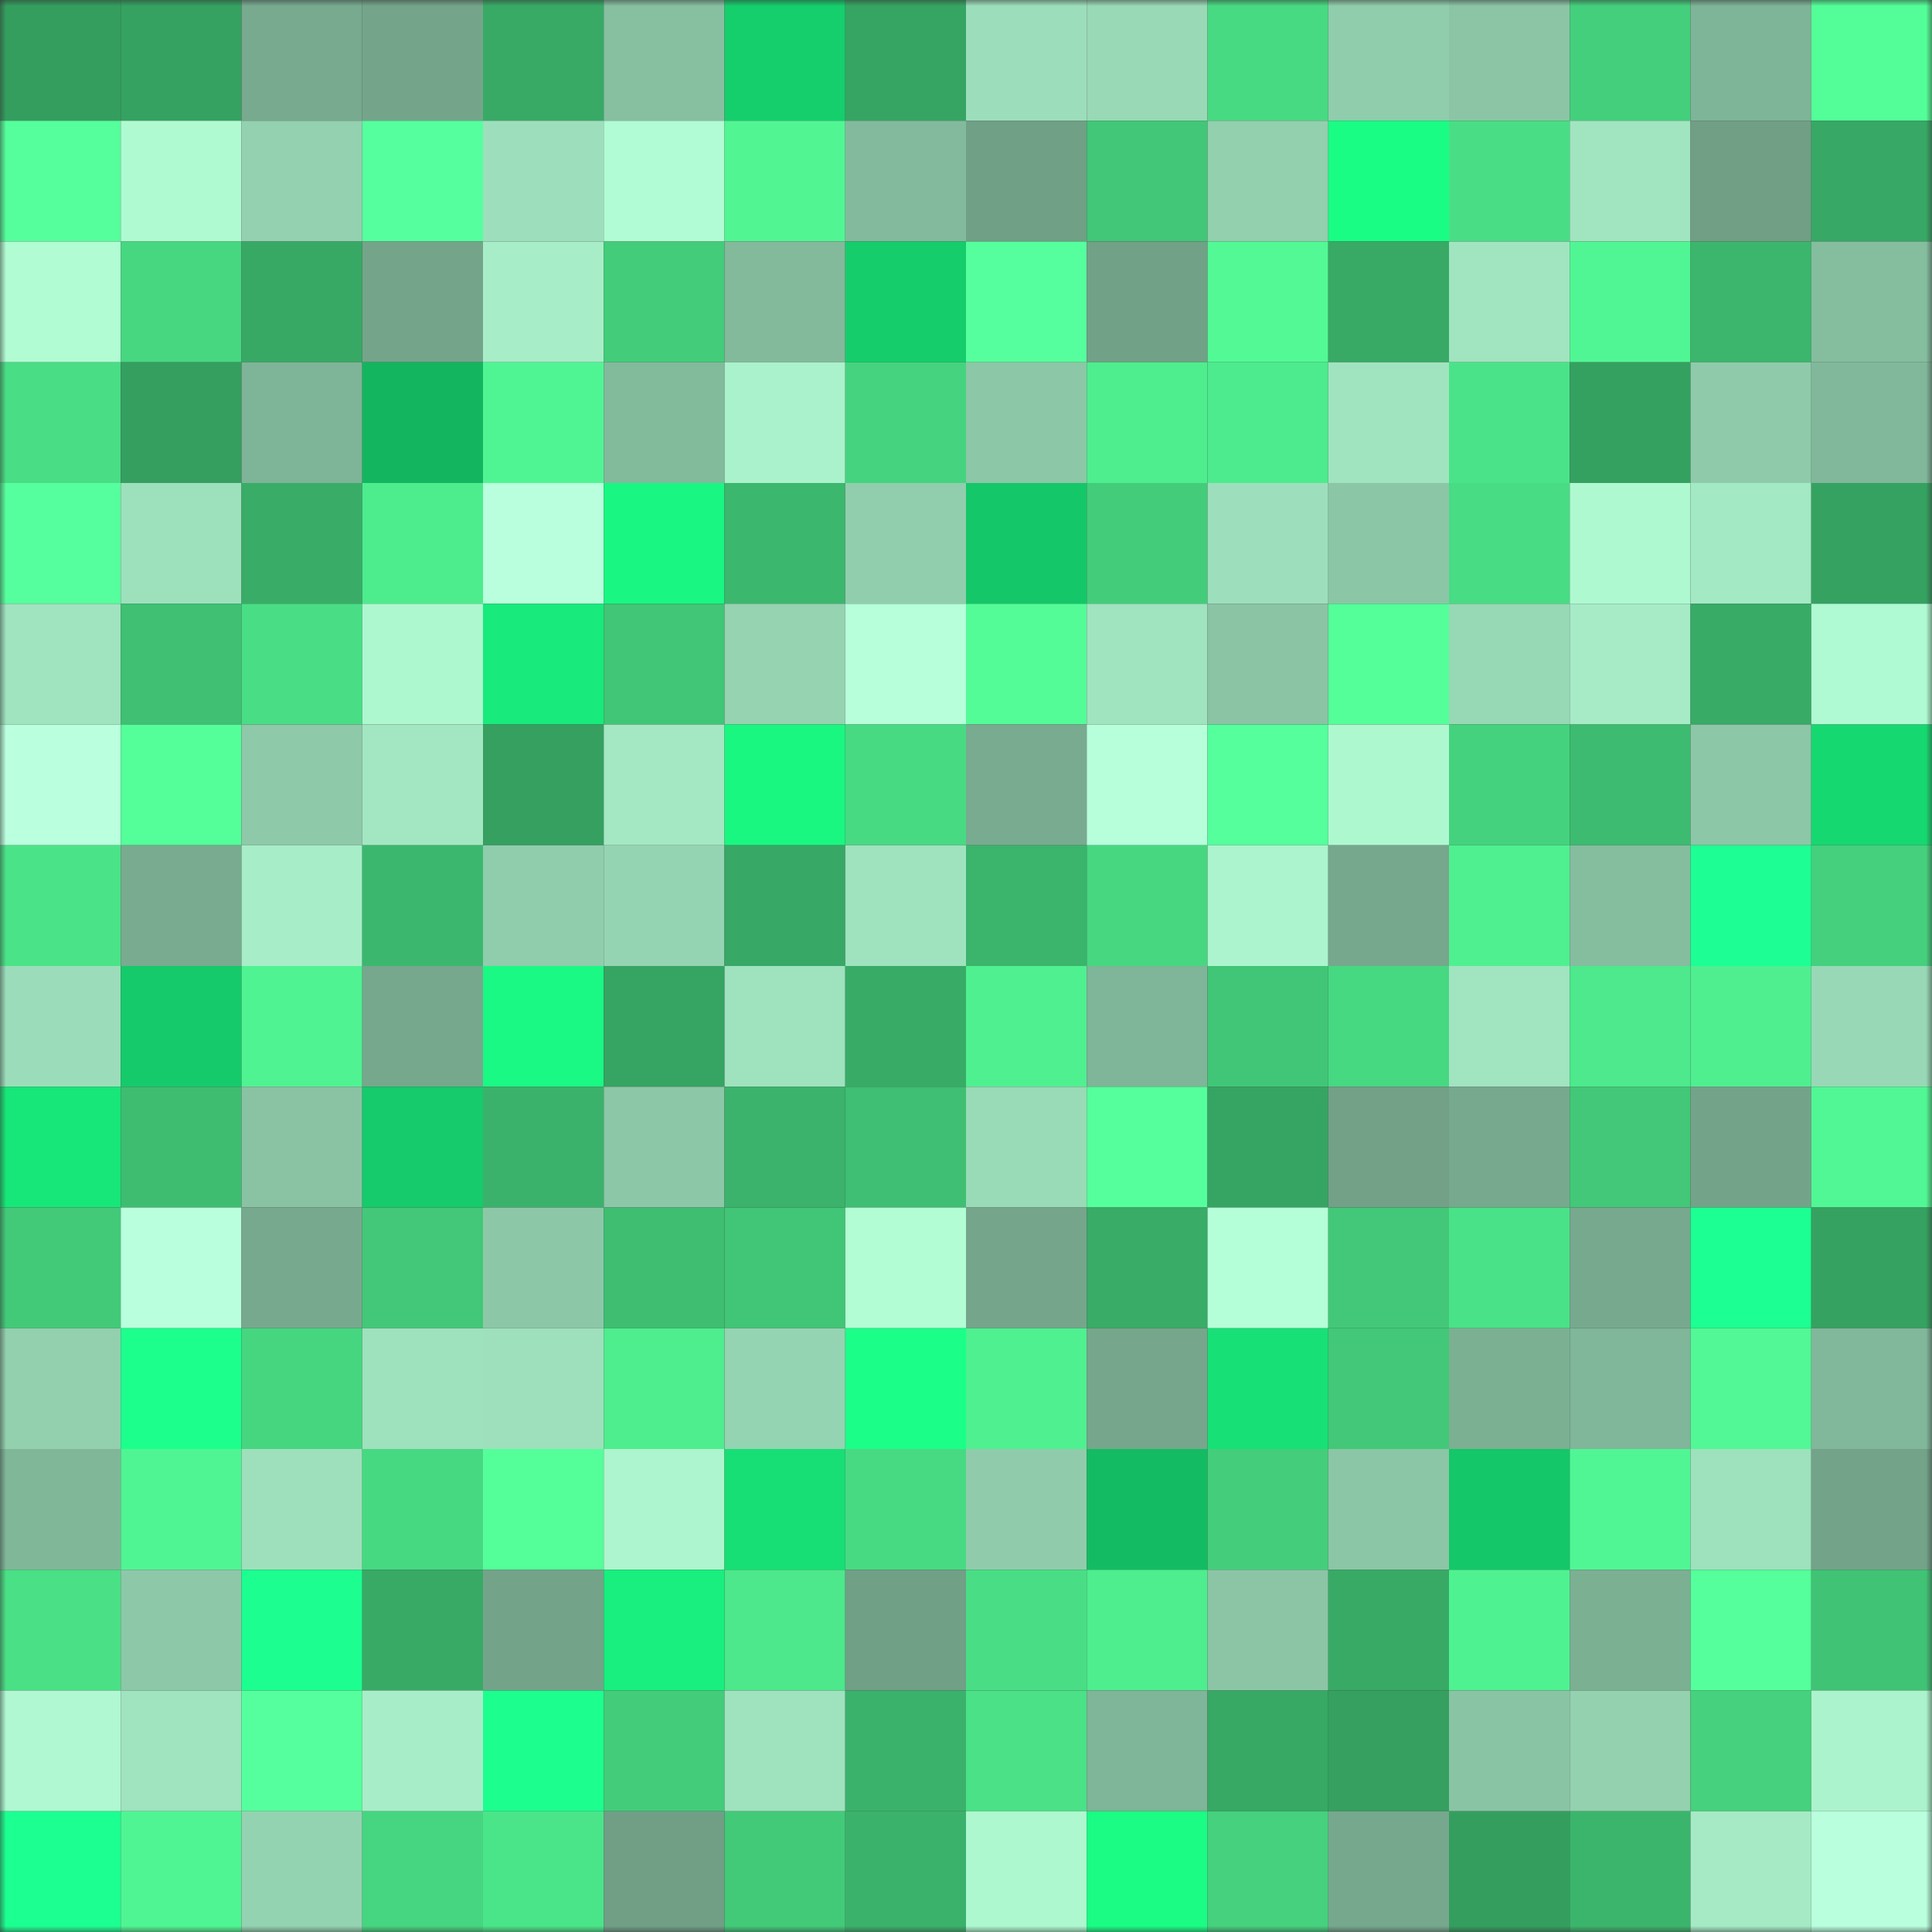 <svg viewBox="0 0 160 160" fill="none" role="img" xmlns="http://www.w3.org/2000/svg" width="240" height="240" name="lens%2Cnedmanual.lens"><rect x="0" y="0" width="160" height="160" fill="#333333" stroke="none"/><mask id="1183670297" mask-type="alpha" maskUnits="userSpaceOnUse" x="0" y="0" width="160" height="160"><rect width="160" height="160" fill="#FFFFFF"></rect></mask><g mask="url(#1183670297)"><rect x="0" y="0" width="10" height="10" fill="#349e5f"></rect><rect x="10" y="0" width="10" height="10" fill="#35a261"></rect><rect x="20" y="0" width="10" height="10" fill="#77aa8f"></rect><rect x="30" y="0" width="10" height="10" fill="#74a58a"></rect><rect x="40" y="0" width="10" height="10" fill="#38aa66"></rect><rect x="50" y="0" width="10" height="10" fill="#87c0a1"></rect><rect x="60" y="0" width="10" height="10" fill="#15ce6c"></rect><rect x="70" y="0" width="10" height="10" fill="#36a563"></rect><rect x="80" y="0" width="10" height="10" fill="#9cdebb"></rect><rect x="90" y="0" width="10" height="10" fill="#99d9b6"></rect><rect x="100" y="0" width="10" height="10" fill="#48da83"></rect><rect x="110" y="0" width="10" height="10" fill="#90cdac"></rect><rect x="120" y="0" width="10" height="10" fill="#8bc5a6"></rect><rect x="130" y="0" width="10" height="10" fill="#44cf7c"></rect><rect x="140" y="0" width="10" height="10" fill="#7eb497"></rect><rect x="150" y="0" width="10" height="10" fill="#53fe98"></rect><rect x="0" y="10" width="10" height="10" fill="#55ff9b"></rect><rect x="10" y="10" width="10" height="10" fill="#b0fad2"></rect><rect x="20" y="10" width="10" height="10" fill="#93d1b0"></rect><rect x="30" y="10" width="10" height="10" fill="#56ff9d"></rect><rect x="40" y="10" width="10" height="10" fill="#9ddfbc"></rect><rect x="50" y="10" width="10" height="10" fill="#b1fcd4"></rect><rect x="60" y="10" width="10" height="10" fill="#51f693"></rect><rect x="70" y="10" width="10" height="10" fill="#83ba9d"></rect><rect x="80" y="10" width="10" height="10" fill="#70a086"></rect><rect x="90" y="10" width="10" height="10" fill="#41c777"></rect><rect x="100" y="10" width="10" height="10" fill="#92d0ae"></rect><rect x="110" y="10" width="10" height="10" fill="#1afd84"></rect><rect x="120" y="10" width="10" height="10" fill="#49de85"></rect><rect x="130" y="10" width="10" height="10" fill="#a1e5c0"></rect><rect x="140" y="10" width="10" height="10" fill="#709f86"></rect><rect x="150" y="10" width="10" height="10" fill="#37a865"></rect><rect x="0" y="20" width="10" height="10" fill="#b1fcd3"></rect><rect x="10" y="20" width="10" height="10" fill="#47d781"></rect><rect x="20" y="20" width="10" height="10" fill="#38a965"></rect><rect x="30" y="20" width="10" height="10" fill="#74a58a"></rect><rect x="40" y="20" width="10" height="10" fill="#a7edc7"></rect><rect x="50" y="20" width="10" height="10" fill="#43cc7a"></rect><rect x="60" y="20" width="10" height="10" fill="#83ba9c"></rect><rect x="70" y="20" width="10" height="10" fill="#15cd6b"></rect><rect x="80" y="20" width="10" height="10" fill="#56ff9d"></rect><rect x="90" y="20" width="10" height="10" fill="#71a187"></rect><rect x="100" y="20" width="10" height="10" fill="#52f995"></rect><rect x="110" y="20" width="10" height="10" fill="#38aa66"></rect><rect x="120" y="20" width="10" height="10" fill="#a1e4c0"></rect><rect x="130" y="20" width="10" height="10" fill="#51f694"></rect><rect x="140" y="20" width="10" height="10" fill="#3cb66d"></rect><rect x="150" y="20" width="10" height="10" fill="#85be9f"></rect><rect x="0" y="30" width="10" height="10" fill="#49dd85"></rect><rect x="10" y="30" width="10" height="10" fill="#349f5f"></rect><rect x="20" y="30" width="10" height="10" fill="#7eb497"></rect><rect x="30" y="30" width="10" height="10" fill="#13b65f"></rect><rect x="40" y="30" width="10" height="10" fill="#50f593"></rect><rect x="50" y="30" width="10" height="10" fill="#82ba9c"></rect><rect x="60" y="30" width="10" height="10" fill="#aaf2cb"></rect><rect x="70" y="30" width="10" height="10" fill="#45d37f"></rect><rect x="80" y="30" width="10" height="10" fill="#8cc7a7"></rect><rect x="90" y="30" width="10" height="10" fill="#4eee8f"></rect><rect x="100" y="30" width="10" height="10" fill="#4deb8d"></rect><rect x="110" y="30" width="10" height="10" fill="#a0e4bf"></rect><rect x="120" y="30" width="10" height="10" fill="#4be389"></rect><rect x="130" y="30" width="10" height="10" fill="#35a160"></rect><rect x="140" y="30" width="10" height="10" fill="#8fcbaa"></rect><rect x="150" y="30" width="10" height="10" fill="#81b79a"></rect><rect x="0" y="40" width="10" height="10" fill="#56ff9d"></rect><rect x="10" y="40" width="10" height="10" fill="#9de0bc"></rect><rect x="20" y="40" width="10" height="10" fill="#39ad68"></rect><rect x="30" y="40" width="10" height="10" fill="#4dec8d"></rect><rect x="40" y="40" width="10" height="10" fill="#b9ffdd"></rect><rect x="50" y="40" width="10" height="10" fill="#19f681"></rect><rect x="60" y="40" width="10" height="10" fill="#3cb76e"></rect><rect x="70" y="40" width="10" height="10" fill="#91cead"></rect><rect x="80" y="40" width="10" height="10" fill="#14c768"></rect><rect x="90" y="40" width="10" height="10" fill="#43cd7b"></rect><rect x="100" y="40" width="10" height="10" fill="#9ddfbc"></rect><rect x="110" y="40" width="10" height="10" fill="#8bc6a6"></rect><rect x="120" y="40" width="10" height="10" fill="#48dc84"></rect><rect x="130" y="40" width="10" height="10" fill="#aff9d1"></rect><rect x="140" y="40" width="10" height="10" fill="#a3e9c3"></rect><rect x="150" y="40" width="10" height="10" fill="#35a261"></rect><rect x="0" y="50" width="10" height="10" fill="#a0e3bf"></rect><rect x="10" y="50" width="10" height="10" fill="#3fc073"></rect><rect x="20" y="50" width="10" height="10" fill="#49de85"></rect><rect x="30" y="50" width="10" height="10" fill="#aef8d0"></rect><rect x="40" y="50" width="10" height="10" fill="#18ea7b"></rect><rect x="50" y="50" width="10" height="10" fill="#41c576"></rect><rect x="60" y="50" width="10" height="10" fill="#95d3b1"></rect><rect x="70" y="50" width="10" height="10" fill="#b6ffda"></rect><rect x="80" y="50" width="10" height="10" fill="#53fc97"></rect><rect x="90" y="50" width="10" height="10" fill="#a0e3bf"></rect><rect x="100" y="50" width="10" height="10" fill="#8ac4a5"></rect><rect x="110" y="50" width="10" height="10" fill="#54ff99"></rect><rect x="120" y="50" width="10" height="10" fill="#97d8b5"></rect><rect x="130" y="50" width="10" height="10" fill="#a6ebc6"></rect><rect x="140" y="50" width="10" height="10" fill="#38ab66"></rect><rect x="150" y="50" width="10" height="10" fill="#affad2"></rect><rect x="0" y="60" width="10" height="10" fill="#baffde"></rect><rect x="10" y="60" width="10" height="10" fill="#54ff99"></rect><rect x="20" y="60" width="10" height="10" fill="#8ec9a9"></rect><rect x="30" y="60" width="10" height="10" fill="#a3e7c2"></rect><rect x="40" y="60" width="10" height="10" fill="#35a060"></rect><rect x="50" y="60" width="10" height="10" fill="#a3e8c3"></rect><rect x="60" y="60" width="10" height="10" fill="#19f781"></rect><rect x="70" y="60" width="10" height="10" fill="#48da83"></rect><rect x="80" y="60" width="10" height="10" fill="#78ab90"></rect><rect x="90" y="60" width="10" height="10" fill="#b7ffdb"></rect><rect x="100" y="60" width="10" height="10" fill="#55ff9c"></rect><rect x="110" y="60" width="10" height="10" fill="#aef8d0"></rect><rect x="120" y="60" width="10" height="10" fill="#45d27e"></rect><rect x="130" y="60" width="10" height="10" fill="#3dbb70"></rect><rect x="140" y="60" width="10" height="10" fill="#8cc7a7"></rect><rect x="150" y="60" width="10" height="10" fill="#16d871"></rect><rect x="0" y="70" width="10" height="10" fill="#4be388"></rect><rect x="10" y="70" width="10" height="10" fill="#78ab8f"></rect><rect x="20" y="70" width="10" height="10" fill="#a7eec8"></rect><rect x="30" y="70" width="10" height="10" fill="#3cb76e"></rect><rect x="40" y="70" width="10" height="10" fill="#90cdac"></rect><rect x="50" y="70" width="10" height="10" fill="#95d4b2"></rect><rect x="60" y="70" width="10" height="10" fill="#37a865"></rect><rect x="70" y="70" width="10" height="10" fill="#9fe2be"></rect><rect x="80" y="70" width="10" height="10" fill="#3bb46c"></rect><rect x="90" y="70" width="10" height="10" fill="#47d781"></rect><rect x="100" y="70" width="10" height="10" fill="#abf4cd"></rect><rect x="110" y="70" width="10" height="10" fill="#76a88d"></rect><rect x="120" y="70" width="10" height="10" fill="#4ff090"></rect><rect x="130" y="70" width="10" height="10" fill="#85bd9f"></rect><rect x="140" y="70" width="10" height="10" fill="#1dff94"></rect><rect x="150" y="70" width="10" height="10" fill="#44d07d"></rect><rect x="0" y="80" width="10" height="10" fill="#9bddba"></rect><rect x="10" y="80" width="10" height="10" fill="#15ca6a"></rect><rect x="20" y="80" width="10" height="10" fill="#50f392"></rect><rect x="30" y="80" width="10" height="10" fill="#76a88d"></rect><rect x="40" y="80" width="10" height="10" fill="#1af983"></rect><rect x="50" y="80" width="10" height="10" fill="#36a462"></rect><rect x="60" y="80" width="10" height="10" fill="#9fe2be"></rect><rect x="70" y="80" width="10" height="10" fill="#38ac67"></rect><rect x="80" y="80" width="10" height="10" fill="#4ff090"></rect><rect x="90" y="80" width="10" height="10" fill="#7fb598"></rect><rect x="100" y="80" width="10" height="10" fill="#41c677"></rect><rect x="110" y="80" width="10" height="10" fill="#47d882"></rect><rect x="120" y="80" width="10" height="10" fill="#a1e4c0"></rect><rect x="130" y="80" width="10" height="10" fill="#4de98c"></rect><rect x="140" y="80" width="10" height="10" fill="#4fef90"></rect><rect x="150" y="80" width="10" height="10" fill="#98d8b6"></rect><rect x="0" y="90" width="10" height="10" fill="#17e678"></rect><rect x="10" y="90" width="10" height="10" fill="#3ebd71"></rect><rect x="20" y="90" width="10" height="10" fill="#89c3a4"></rect><rect x="30" y="90" width="10" height="10" fill="#15cb6b"></rect><rect x="40" y="90" width="10" height="10" fill="#3bb26b"></rect><rect x="50" y="90" width="10" height="10" fill="#8cc7a7"></rect><rect x="60" y="90" width="10" height="10" fill="#3bb36c"></rect><rect x="70" y="90" width="10" height="10" fill="#3fbf73"></rect><rect x="80" y="90" width="10" height="10" fill="#99dab7"></rect><rect x="90" y="90" width="10" height="10" fill="#55ff9b"></rect><rect x="100" y="90" width="10" height="10" fill="#36a563"></rect><rect x="110" y="90" width="10" height="10" fill="#72a188"></rect><rect x="120" y="90" width="10" height="10" fill="#77a98e"></rect><rect x="130" y="90" width="10" height="10" fill="#42c878"></rect><rect x="140" y="90" width="10" height="10" fill="#73a48a"></rect><rect x="150" y="90" width="10" height="10" fill="#51f794"></rect><rect x="0" y="100" width="10" height="10" fill="#42ca79"></rect><rect x="10" y="100" width="10" height="10" fill="#b9ffdd"></rect><rect x="20" y="100" width="10" height="10" fill="#77a98e"></rect><rect x="30" y="100" width="10" height="10" fill="#42c878"></rect><rect x="40" y="100" width="10" height="10" fill="#8cc8a8"></rect><rect x="50" y="100" width="10" height="10" fill="#3fbe72"></rect><rect x="60" y="100" width="10" height="10" fill="#41c576"></rect><rect x="70" y="100" width="10" height="10" fill="#b2fdd4"></rect><rect x="80" y="100" width="10" height="10" fill="#75a68b"></rect><rect x="90" y="100" width="10" height="10" fill="#39ac67"></rect><rect x="100" y="100" width="10" height="10" fill="#b5ffd8"></rect><rect x="110" y="100" width="10" height="10" fill="#42c878"></rect><rect x="120" y="100" width="10" height="10" fill="#4ae288"></rect><rect x="130" y="100" width="10" height="10" fill="#77a98e"></rect><rect x="140" y="100" width="10" height="10" fill="#1cff92"></rect><rect x="150" y="100" width="10" height="10" fill="#35a261"></rect><rect x="0" y="110" width="10" height="10" fill="#92d0ae"></rect><rect x="10" y="110" width="10" height="10" fill="#1cff8d"></rect><rect x="20" y="110" width="10" height="10" fill="#46d680"></rect><rect x="30" y="110" width="10" height="10" fill="#9ee1bd"></rect><rect x="40" y="110" width="10" height="10" fill="#9ee0bc"></rect><rect x="50" y="110" width="10" height="10" fill="#4eed8e"></rect><rect x="60" y="110" width="10" height="10" fill="#95d4b2"></rect><rect x="70" y="110" width="10" height="10" fill="#1bff89"></rect><rect x="80" y="110" width="10" height="10" fill="#4ff090"></rect><rect x="90" y="110" width="10" height="10" fill="#76a78c"></rect><rect x="100" y="110" width="10" height="10" fill="#17e176"></rect><rect x="110" y="110" width="10" height="10" fill="#42c878"></rect><rect x="120" y="110" width="10" height="10" fill="#7bb093"></rect><rect x="130" y="110" width="10" height="10" fill="#80b699"></rect><rect x="140" y="110" width="10" height="10" fill="#51f895"></rect><rect x="150" y="110" width="10" height="10" fill="#81b79a"></rect><rect x="0" y="120" width="10" height="10" fill="#80b799"></rect><rect x="10" y="120" width="10" height="10" fill="#50f593"></rect><rect x="20" y="120" width="10" height="10" fill="#9ee0bc"></rect><rect x="30" y="120" width="10" height="10" fill="#47d882"></rect><rect x="40" y="120" width="10" height="10" fill="#54ff99"></rect><rect x="50" y="120" width="10" height="10" fill="#adf5ce"></rect><rect x="60" y="120" width="10" height="10" fill="#17df75"></rect><rect x="70" y="120" width="10" height="10" fill="#48da83"></rect><rect x="80" y="120" width="10" height="10" fill="#90ccac"></rect><rect x="90" y="120" width="10" height="10" fill="#13bc63"></rect><rect x="100" y="120" width="10" height="10" fill="#44ce7b"></rect><rect x="110" y="120" width="10" height="10" fill="#8bc6a6"></rect><rect x="120" y="120" width="10" height="10" fill="#14c768"></rect><rect x="130" y="120" width="10" height="10" fill="#51f694"></rect><rect x="140" y="120" width="10" height="10" fill="#9ee1bd"></rect><rect x="150" y="120" width="10" height="10" fill="#73a389"></rect><rect x="0" y="130" width="10" height="10" fill="#4ae086"></rect><rect x="10" y="130" width="10" height="10" fill="#8dc9a8"></rect><rect x="20" y="130" width="10" height="10" fill="#1cff90"></rect><rect x="30" y="130" width="10" height="10" fill="#38aa66"></rect><rect x="40" y="130" width="10" height="10" fill="#73a48a"></rect><rect x="50" y="130" width="10" height="10" fill="#18ef7e"></rect><rect x="60" y="130" width="10" height="10" fill="#4ce88b"></rect><rect x="70" y="130" width="10" height="10" fill="#70a086"></rect><rect x="80" y="130" width="10" height="10" fill="#49de85"></rect><rect x="90" y="130" width="10" height="10" fill="#4eee8f"></rect><rect x="100" y="130" width="10" height="10" fill="#8bc5a6"></rect><rect x="110" y="130" width="10" height="10" fill="#38aa66"></rect><rect x="120" y="130" width="10" height="10" fill="#4ff291"></rect><rect x="130" y="130" width="10" height="10" fill="#7bb093"></rect><rect x="140" y="130" width="10" height="10" fill="#55ff9b"></rect><rect x="150" y="130" width="10" height="10" fill="#40c375"></rect><rect x="0" y="140" width="10" height="10" fill="#aff8d1"></rect><rect x="10" y="140" width="10" height="10" fill="#a0e3bf"></rect><rect x="20" y="140" width="10" height="10" fill="#56ff9d"></rect><rect x="30" y="140" width="10" height="10" fill="#a7eec8"></rect><rect x="40" y="140" width="10" height="10" fill="#1cff8f"></rect><rect x="50" y="140" width="10" height="10" fill="#43cc7a"></rect><rect x="60" y="140" width="10" height="10" fill="#9fe2be"></rect><rect x="70" y="140" width="10" height="10" fill="#3bb26b"></rect><rect x="80" y="140" width="10" height="10" fill="#4ae187"></rect><rect x="90" y="140" width="10" height="10" fill="#7fb598"></rect><rect x="100" y="140" width="10" height="10" fill="#37a965"></rect><rect x="110" y="140" width="10" height="10" fill="#35a060"></rect><rect x="120" y="140" width="10" height="10" fill="#89c4a4"></rect><rect x="130" y="140" width="10" height="10" fill="#93d1af"></rect><rect x="140" y="140" width="10" height="10" fill="#45d17d"></rect><rect x="150" y="140" width="10" height="10" fill="#abf3cc"></rect><rect x="0" y="150" width="10" height="10" fill="#1cff91"></rect><rect x="10" y="150" width="10" height="10" fill="#50f593"></rect><rect x="20" y="150" width="10" height="10" fill="#94d3b1"></rect><rect x="30" y="150" width="10" height="10" fill="#46d580"></rect><rect x="40" y="150" width="10" height="10" fill="#4be589"></rect><rect x="50" y="150" width="10" height="10" fill="#709f86"></rect><rect x="60" y="150" width="10" height="10" fill="#42ca79"></rect><rect x="70" y="150" width="10" height="10" fill="#3bb26b"></rect><rect x="80" y="150" width="10" height="10" fill="#aef8d0"></rect><rect x="90" y="150" width="10" height="10" fill="#1afc84"></rect><rect x="100" y="150" width="10" height="10" fill="#45d17e"></rect><rect x="110" y="150" width="10" height="10" fill="#76a88d"></rect><rect x="120" y="150" width="10" height="10" fill="#349e5f"></rect><rect x="130" y="150" width="10" height="10" fill="#3bb56c"></rect><rect x="140" y="150" width="10" height="10" fill="#a5eac5"></rect><rect x="150" y="150" width="10" height="10" fill="#b9ffdd"></rect></g></svg>